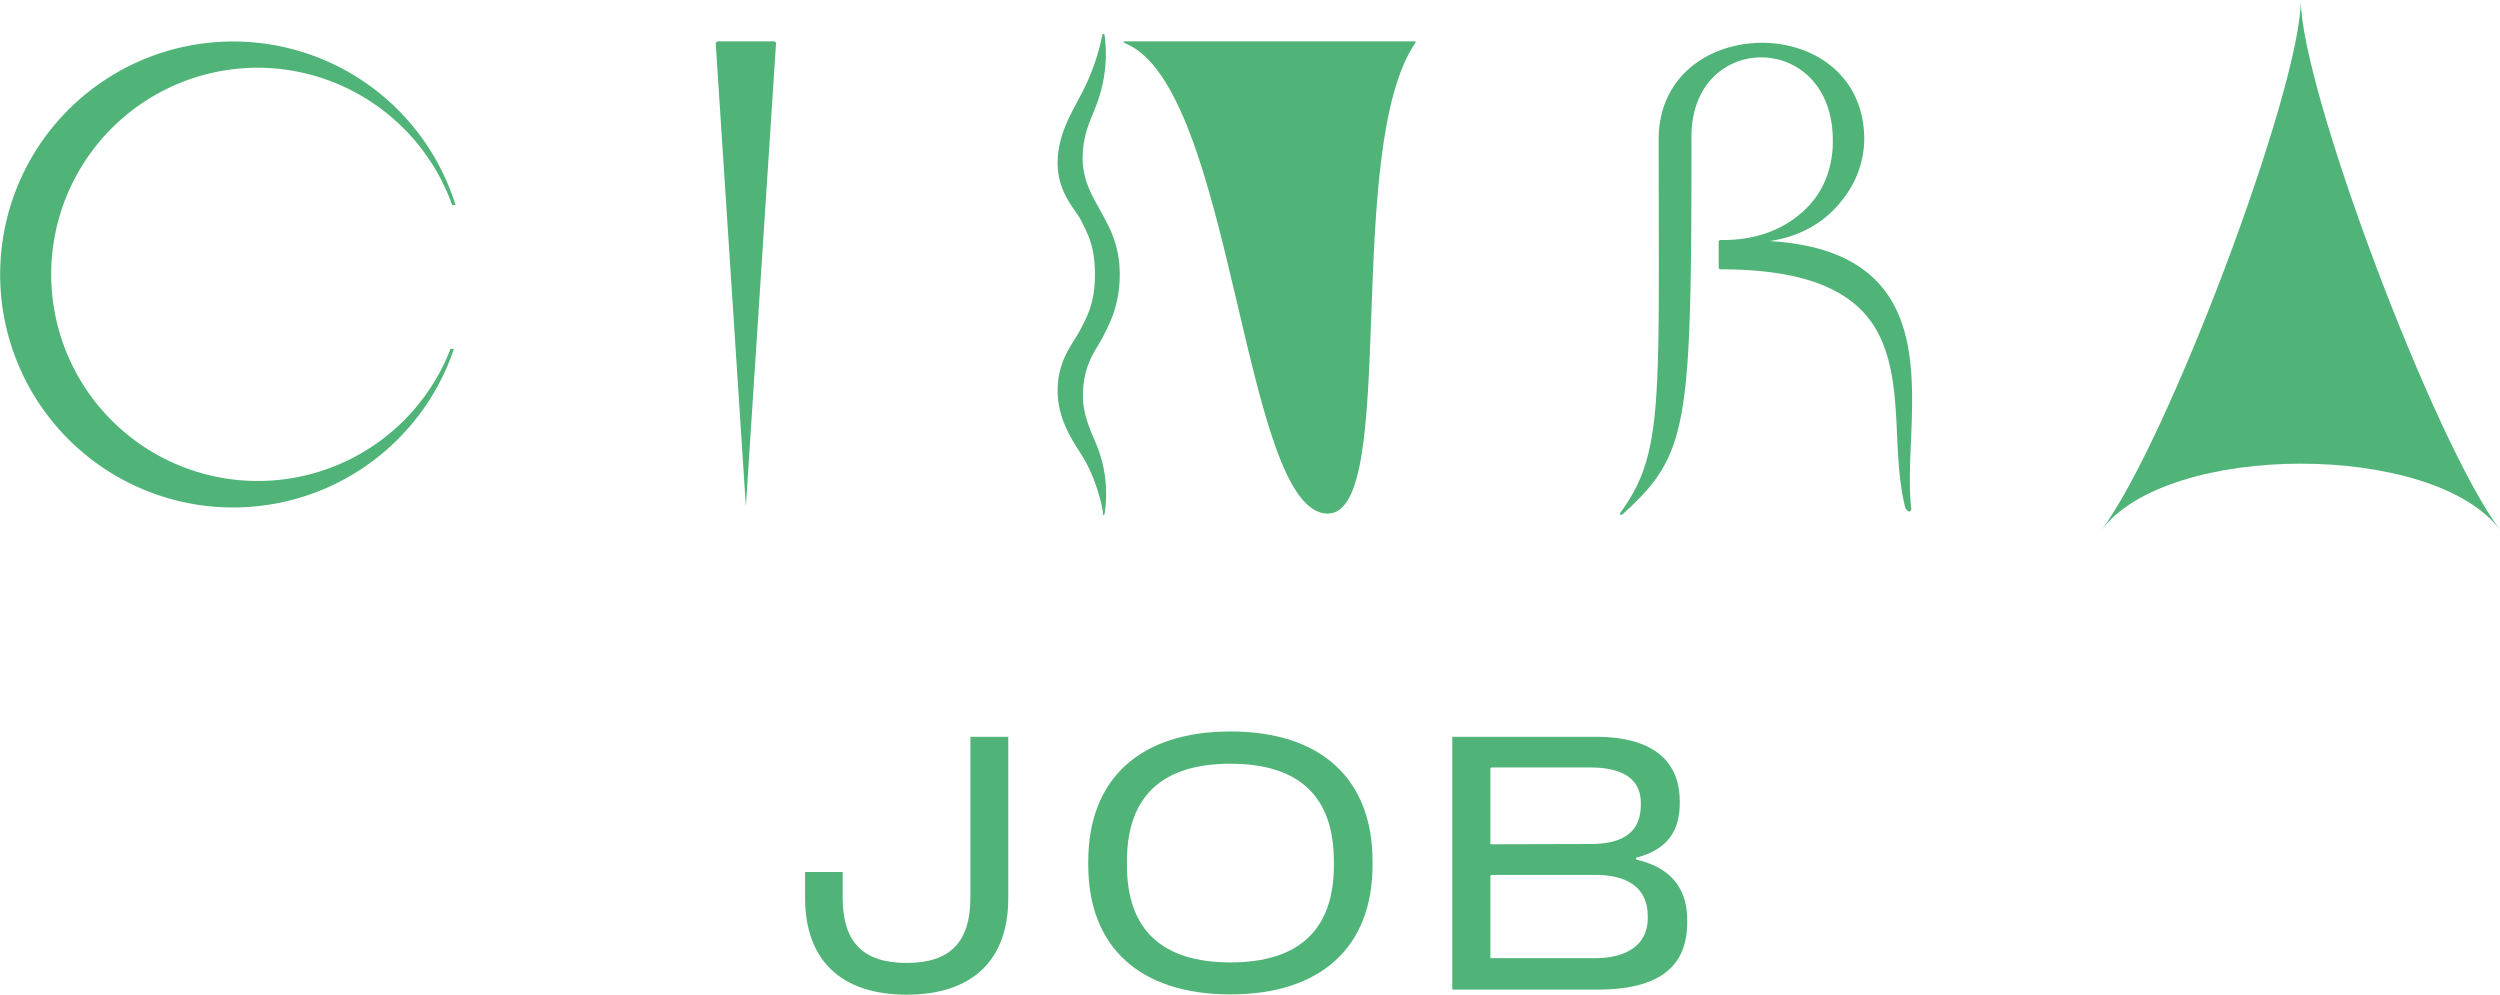 <svg id="logo-vertical" xmlns="http://www.w3.org/2000/svg" width="937.5" height="373" viewBox="0 0 937.5 373">
  <g>
    <path d="M340,373c-24.6,0-38.1-12.9-38.1-36.4V327H316v9.6c0,16.7,7.6,24.5,24,24.5,16.3,0,23.9-7.8,23.9-24.5V276.3h14.2v60.3C378.2,360,364.7,373,340,373Z" fill="#50b478"/>
    <path d="M461.4,372.9c-33.9,0-53.3-17.7-53.3-48.5V323c0-30.9,19.4-48.7,53.3-48.7S514.7,292,514.7,323v1.4C514.7,355.2,495.3,372.9,461.4,372.9Zm0-86.5c-25.7,0-38.8,12.3-38.8,36.6v1.5c0,24.1,13.1,36.4,38.8,36.4s38.8-12.2,38.8-36.4V323C500.2,298.7,487.2,286.4,461.4,286.4Z" fill="#50b478"/>
    <path d="M544.6,371.1V276.3h53.8c20.6,0,31.5,8.4,31.5,24.2v.7c0,11-5.2,17.5-16.2,20.4-.1,0-.2.2-.2.3a.55.55,0,0,0,.3.5c12.5,2.9,18.9,10.5,18.9,22.6v.9c0,17-11,25.2-33.7,25.2Zm14.6-42.9a.319.319,0,0,0-.3.3V359a.319.319,0,0,0,.3.3h39c12.5,0,19.7-5.5,19.7-15v-.7c0-10.1-6.8-15.5-19.7-15.5h-39Zm0-40.3a.319.319,0,0,0-.3.3v28.1c0,.1,0,.2.1.2.1.1.1.1.2.1l37.2-.1c12.7,0,18.9-4.8,18.9-14.7V301c0-8.6-6.5-13.2-18.9-13.2H559.2Z" fill="#50b478"/>
  </g>
  <g>
    <path d="M862.8,0c0,33.1-49.8,165.5-74.7,198.7,24.9-33.1,124.5-33.1,149.4,0C912.6,165.5,862.8,33.1,862.8,0Z" fill="#50b478"/>
    <path d="M703.9,105.6c-8.7-9.1-22-14.1-40.3-15.2,9.5-1.4,17.6-5.3,23.7-11.4l1.3-1.3c.2-.3.5-.5.7-.8a2.65,2.65,0,0,0,.5-.6,11.315,11.315,0,0,0,1-1.3l.1-.1a36.745,36.745,0,0,0,8.2-22.5c0-48.8-77.1-48.1-77.1-.1,0,99,1.9,117.8-14.4,140,0,.1-.4,1.8,1.5,0,24.2-22.1,25.2-33.5,25.2-141.1,0-39.8,53-39.8,53,1.4v2.1c-.4,8.6-3.4,17-9.9,23.4C672,83.5,662.3,89.8,647.1,90h-1.5c-1.1,0-1.1.5-1.1.8v9.5a.775.775,0,0,0,.8.7c28.3,0,46.7,6.3,56.2,19.4,8.4,11.6,9.2,27.4,9.9,42.6.4,9.2.9,18.6,3,27.1.2.9,1,1.7,1.6,1.7h.1c.2,0,.8-.3.6-1.3-.8-7.2-.5-15.6-.1-24.6C717.5,144.8,718.5,120.8,703.9,105.6Z" fill="#50b478"/>
    <path d="M96.6,25.4a77.6,77.6,0,0,1,73,51.6c.4-.1.8-.1,1.2-.2a87.371,87.371,0,1,0-.6,54.1,5.02,5.02,0,0,1-1.2-.2A77.483,77.483,0,1,1,96.6,25.4Z" fill="#50b478"/>
    <path d="M290.2,15.5H269.3a.9.9,0,0,0-.9.9c.9,13.7,11.3,173.5,11.3,173.5h0L291,16.4A.765.765,0,0,0,290.2,15.5Z" fill="#50b478"/>
    <path d="M530.5,15.5H421.7c-.4,0-.5.5-.1.6,41.1,15.8,44.2,176.5,76.3,176.5,27,0,5.5-136.6,32.9-176.6C531,15.7,530.9,15.5,530.5,15.5Z" fill="#50b478"/>
    <path d="M419.9,102.9c0-11.5-4.2-18.2-7.2-23.8C410.1,74.3,406,68,406,59.5c0-9.6,3.2-14.7,5.5-21.1A53.445,53.445,0,0,0,414.2,13c-.1-.2-.2-.3-.4-.3a.446.446,0,0,0-.4.3A82.879,82.879,0,0,1,405,36.2l-.1.2c-2.9,5.6-8.3,14.2-8.3,24.7,0,11,6.5,17.3,8.5,21,2.8,5.4,5.5,10.4,5.5,20.8s-2.7,15.4-5.5,20.8c-3,5.6-8.5,11.4-8.5,22.9,0,11.4,6.6,20,9.6,25,5.5,9,8.2,22.3,7.2,21.2-.1-.1.2.3.4.3h0c.2,0,.4-.1.4-.3a48.642,48.642,0,0,0-3-26c-1.6-3.8-5.1-11-5.1-17.9,0-11.9,4.3-16.7,7.2-22C416.2,121.2,419.9,114.4,419.9,102.9Z" fill="#50b478"/>
  </g>
</svg>
